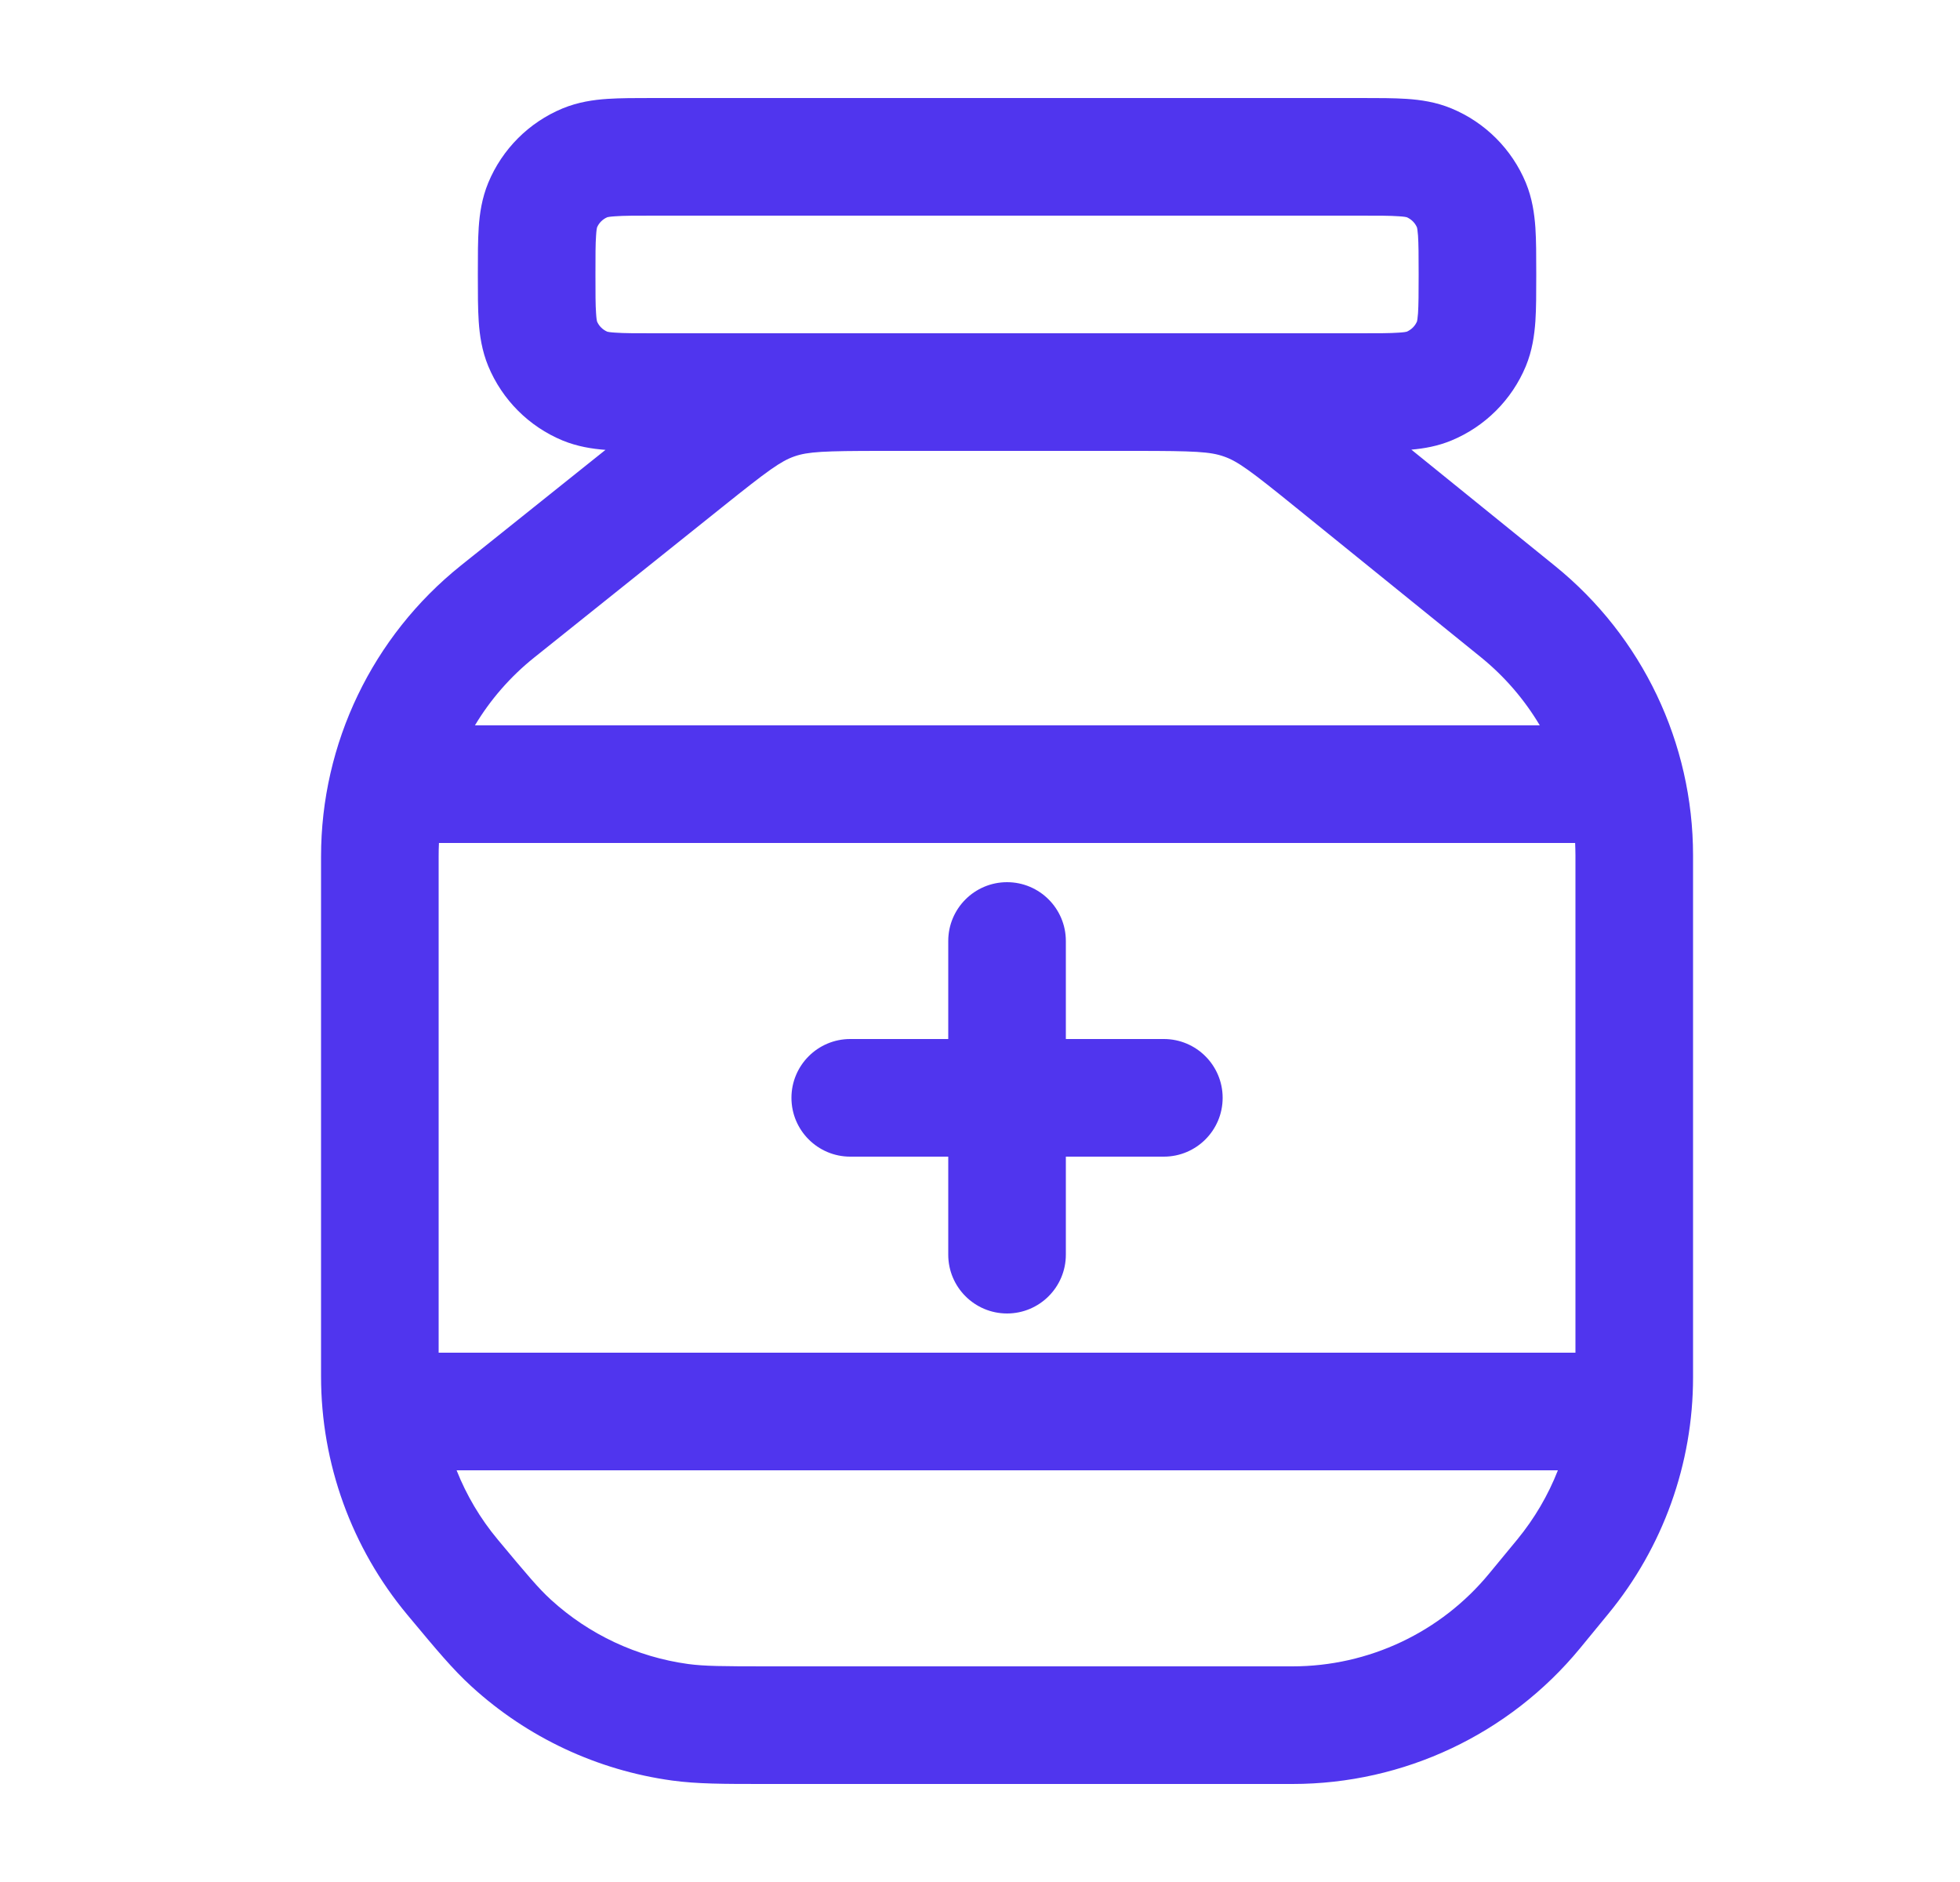 <svg width="25" height="24" viewBox="0 0 25 24" fill="none" xmlns="http://www.w3.org/2000/svg">
<path d="M13.595 12C13.595 11.586 13.259 11.25 12.845 11.25C12.431 11.25 12.095 11.586 12.095 12V13.25H10.845C10.431 13.25 10.095 13.586 10.095 14C10.095 14.414 10.431 14.75 10.845 14.75H12.095V16C12.095 16.414 12.431 16.75 12.845 16.75C13.259 16.75 13.595 16.414 13.595 16V14.75H14.845C15.259 14.75 15.595 14.414 15.595 14C15.595 13.586 15.259 13.25 14.845 13.25H13.595V12Z" fill="#5035EE"/>
<path fill-rule="evenodd" clip-rule="evenodd" d="M8.323 1.25H17.366C17.581 1.25 17.778 1.25 17.943 1.261C18.121 1.273 18.316 1.301 18.514 1.383C18.943 1.561 19.284 1.902 19.462 2.33C19.544 2.529 19.571 2.724 19.584 2.902C19.595 3.067 19.595 3.264 19.595 3.478V3.522C19.595 3.736 19.595 3.933 19.584 4.098C19.571 4.276 19.544 4.471 19.462 4.67C19.284 5.098 18.943 5.439 18.514 5.617C18.338 5.69 18.164 5.72 18.002 5.734L19.833 7.216C20.948 8.118 21.595 9.475 21.595 10.908V17.565C21.595 18.667 21.212 19.734 20.511 20.584L20.153 21.02C19.251 22.115 17.906 22.75 16.486 22.75L9.747 22.75C9.228 22.75 8.894 22.75 8.572 22.706C7.619 22.575 6.728 22.158 6.017 21.509C5.776 21.29 5.563 21.033 5.231 20.635L5.196 20.593C4.484 19.739 4.095 18.663 4.095 17.552V10.922C4.095 9.48 4.751 8.115 5.877 7.213L7.723 5.737C7.552 5.724 7.365 5.695 7.175 5.617C6.746 5.439 6.406 5.098 6.228 4.67C6.146 4.471 6.118 4.276 6.106 4.098C6.095 3.933 6.095 3.736 6.095 3.522V3.478C6.095 3.264 6.095 3.067 6.106 2.902C6.118 2.724 6.146 2.529 6.228 2.33C6.406 1.902 6.746 1.561 7.175 1.383C7.374 1.301 7.569 1.273 7.747 1.261C7.912 1.25 8.109 1.25 8.323 1.25ZM11.248 5.75H14.487C15.24 5.75 15.438 5.76 15.613 5.822C15.787 5.883 15.947 6 16.532 6.474L18.89 8.382C19.193 8.628 19.445 8.922 19.64 9.25H6.058C6.254 8.923 6.509 8.629 6.814 8.385L9.218 6.462C9.8 5.996 9.959 5.881 10.133 5.82C10.306 5.76 10.502 5.75 11.248 5.75ZM5.599 10.75H20.091C20.093 10.803 20.095 10.855 20.095 10.908V17.25H5.595V10.922C5.595 10.865 5.596 10.807 5.599 10.75ZM5.824 18.75H19.871C19.747 19.067 19.573 19.364 19.354 19.631L18.995 20.066C18.378 20.816 17.458 21.25 16.486 21.25H9.802C9.21 21.25 8.984 21.248 8.776 21.22C8.124 21.13 7.514 20.845 7.028 20.401C6.872 20.259 6.727 20.087 6.348 19.632C6.126 19.366 5.95 19.068 5.824 18.75ZM17.345 4.25H14.787C14.723 4.25 14.658 4.25 14.591 4.25L11.146 4.25C11.079 4.25 11.015 4.25 10.951 4.25H8.345C8.101 4.25 7.957 4.25 7.849 4.242C7.782 4.238 7.753 4.232 7.746 4.23C7.687 4.204 7.64 4.158 7.615 4.099C7.613 4.091 7.607 4.063 7.603 3.996C7.595 3.888 7.595 3.743 7.595 3.5C7.595 3.257 7.595 3.112 7.603 3.004C7.607 2.937 7.613 2.909 7.615 2.901C7.64 2.842 7.687 2.796 7.746 2.77C7.753 2.768 7.782 2.762 7.849 2.758C7.957 2.75 8.101 2.75 8.345 2.75H17.345C17.588 2.75 17.733 2.75 17.841 2.758C17.908 2.762 17.936 2.768 17.943 2.77C18.002 2.796 18.049 2.842 18.074 2.901C18.076 2.909 18.082 2.937 18.087 3.004C18.094 3.112 18.095 3.257 18.095 3.5C18.095 3.743 18.094 3.888 18.087 3.996C18.082 4.063 18.076 4.091 18.074 4.099C18.049 4.158 18.002 4.204 17.943 4.23C17.936 4.232 17.908 4.238 17.841 4.242C17.733 4.25 17.588 4.25 17.345 4.25Z" fill="#5035EE"/>
</svg>
